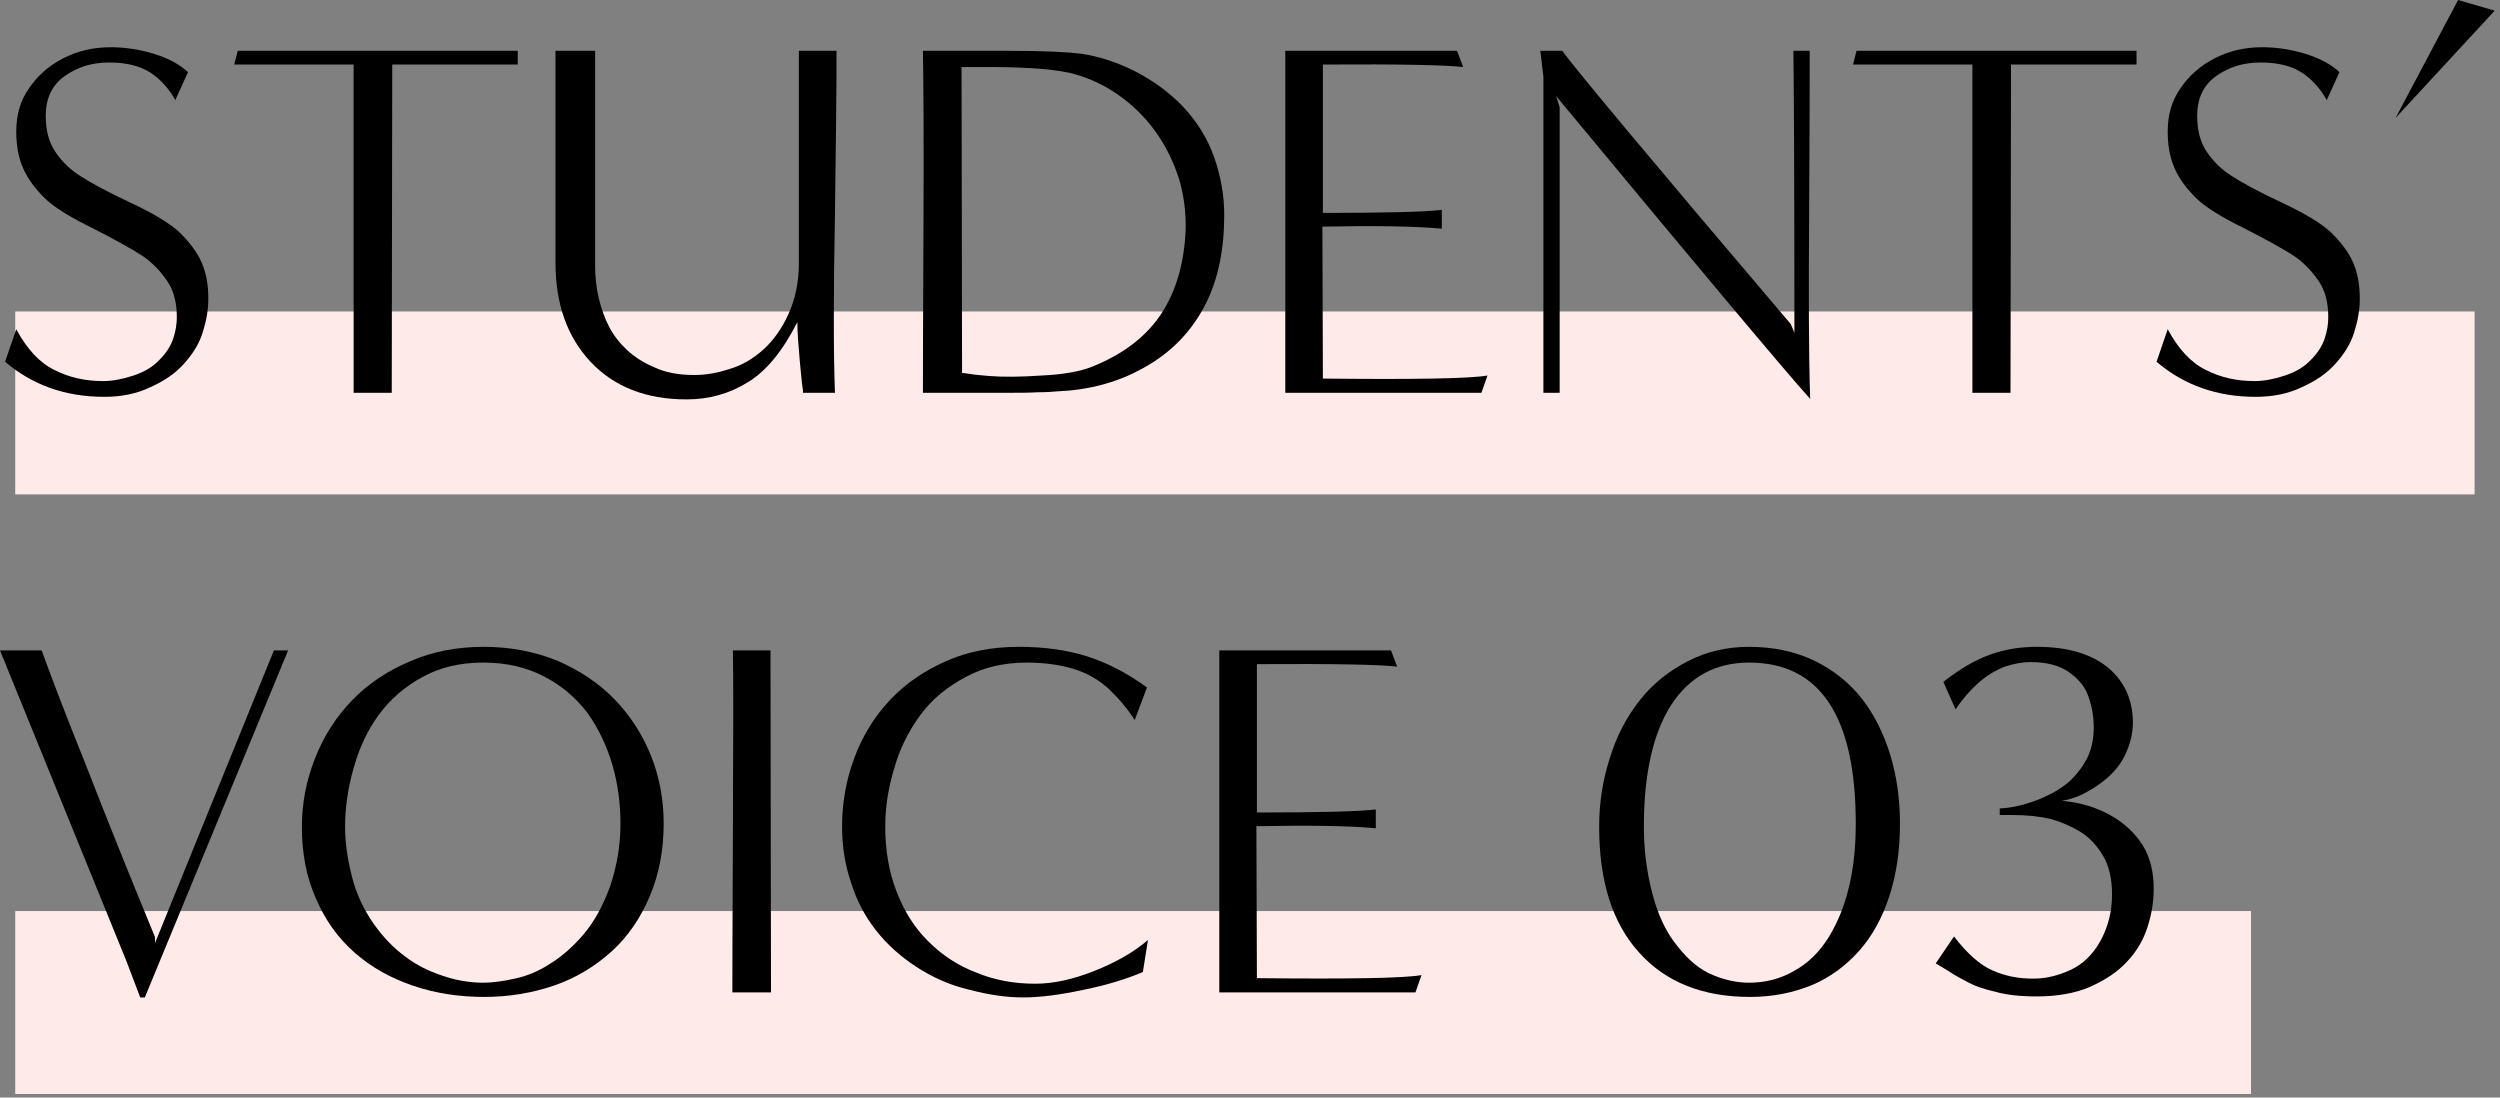 <svg width="246" height="108" viewBox="0 0 246 108" fill="none" xmlns="http://www.w3.org/2000/svg">
<rect x="0" y="0" width="246" height="108" fill="#808080" stroke="none"/>
<rect x="1.5" y="30.648" width="242" height="18" fill="#FFEAEA"/>
<rect x="1.5" y="89.648" width="220" height="18" fill="#FFEAEA"/>
<path d="M190.475 94.798L192.275 92.148C193.575 93.848 194.825 94.948 196.075 95.498C197.325 96.048 198.625 96.298 200.075 96.298C201.325 96.298 202.525 95.998 203.725 95.448C204.925 94.898 205.925 93.948 206.675 92.598C207.425 91.248 207.825 89.698 207.825 88.048C207.825 86.448 207.525 85.148 206.875 84.098C206.225 83.048 205.475 82.298 204.625 81.798C203.775 81.298 202.875 80.898 201.825 80.598C200.775 80.348 199.525 80.198 198.075 80.198H196.775V79.548C197.975 79.498 199.225 79.198 200.525 78.698C201.775 78.198 202.825 77.598 203.625 76.898C204.375 76.198 204.975 75.398 205.425 74.498C205.825 73.648 206.025 72.648 206.025 71.548C206.025 70.598 205.875 69.648 205.525 68.598C205.175 67.548 204.475 66.748 203.525 66.098C202.575 65.448 201.325 65.148 199.775 65.148C199.025 65.148 198.175 65.298 197.275 65.598C196.375 65.948 195.525 66.448 194.675 67.198C193.825 67.948 193.075 68.848 192.425 69.798L191.225 67.098C192.875 65.798 194.425 64.898 195.875 64.398C197.275 63.898 198.775 63.648 200.425 63.648C203.375 63.648 205.675 64.298 207.375 65.648C209.025 66.998 209.875 68.848 209.875 71.098C209.875 72.148 209.625 73.248 209.075 74.348C208.525 75.498 207.625 76.448 206.375 77.298C205.125 78.148 203.975 78.648 202.875 78.798C204.675 78.948 206.275 79.448 207.625 80.198C208.975 80.948 210.075 81.948 210.825 83.148C211.575 84.348 211.925 85.798 211.925 87.448C211.925 88.698 211.725 89.948 211.325 91.198C210.925 92.448 210.275 93.598 209.325 94.598C208.375 95.648 207.125 96.448 205.675 97.098C204.175 97.748 202.425 98.048 200.425 98.048C198.775 98.048 197.425 97.898 196.375 97.598C195.275 97.348 194.375 97.048 193.725 96.698C193.075 96.348 192.375 95.998 191.725 95.548C191.075 95.148 190.625 94.898 190.475 94.798Z" fill="black"/>
<path d="M172.207 98.098C167.557 98.098 163.907 96.648 161.307 93.748C158.657 90.848 157.357 86.698 157.357 81.348C157.357 78.998 157.707 76.748 158.407 74.598C159.057 72.448 160.057 70.548 161.357 68.898C162.657 67.248 164.257 65.998 166.107 65.048C167.957 64.098 169.957 63.648 172.107 63.648C174.457 63.648 176.607 64.098 178.507 64.998C180.357 65.898 181.957 67.148 183.207 68.748C184.457 70.348 185.357 72.198 186.007 74.298C186.657 76.448 186.957 78.698 186.957 81.048C186.957 83.698 186.607 86.048 185.907 88.198C185.207 90.348 184.207 92.148 182.907 93.598C181.607 95.048 180.057 96.198 178.257 96.948C176.407 97.698 174.407 98.098 172.207 98.098ZM172.107 96.698C173.757 96.698 175.257 96.298 176.607 95.498C177.957 94.748 179.057 93.648 179.957 92.198C180.807 90.798 181.507 89.148 181.957 87.198C182.407 85.298 182.607 83.248 182.607 81.048C182.607 70.498 179.107 65.198 172.107 65.198C168.807 65.198 166.257 66.598 164.457 69.348C162.657 72.148 161.757 76.148 161.757 81.348C161.757 83.498 162.007 85.648 162.557 87.798C163.107 89.948 163.907 91.698 165.057 93.098C166.157 94.498 167.307 95.448 168.557 95.948C169.757 96.448 170.957 96.698 172.107 96.698Z" fill="black"/>
<path d="M139.279 97.65H119.979V64H136.879L137.479 65.6C135.929 65.4 131.329 65.3 123.679 65.35V79.95C129.829 79.95 133.729 79.85 135.379 79.65V81.5C132.629 81.25 128.679 81.2 123.629 81.3L123.679 96.25C132.829 96.35 138.229 96.25 139.879 95.95L139.279 97.65Z" fill="black"/>
<path d="M112.959 92.498L112.459 95.648C110.809 96.348 108.859 96.948 106.609 97.398C104.309 97.898 102.309 98.148 100.659 98.148C99.059 98.148 97.309 97.898 95.409 97.398C93.459 96.948 91.709 96.148 90.109 95.098C88.509 94.048 87.209 92.848 86.159 91.498C85.109 90.148 84.309 88.648 83.759 86.898C83.159 85.148 82.859 83.298 82.859 81.348C82.859 78.998 83.259 76.748 84.059 74.598C84.859 72.448 86.009 70.548 87.559 68.898C89.109 67.248 90.959 65.998 93.109 65.048C95.259 64.098 97.659 63.648 100.259 63.648C102.709 63.648 104.959 63.948 107.009 64.598C109.009 65.248 110.959 66.248 112.859 67.648L111.659 70.848C110.909 69.698 110.059 68.698 109.059 67.748C108.059 66.848 106.909 66.198 105.559 65.798C104.209 65.398 102.709 65.198 101.059 65.198C98.809 65.198 96.809 65.648 95.059 66.598C93.259 67.548 91.759 68.748 90.609 70.298C89.459 71.848 88.559 73.598 88.009 75.548C87.409 77.498 87.109 79.398 87.109 81.348C87.109 83.648 87.459 85.748 88.209 87.698C88.959 89.648 89.959 91.248 91.309 92.598C92.659 93.948 94.209 94.998 96.059 95.698C97.859 96.448 99.809 96.798 101.859 96.798C103.609 96.798 105.509 96.398 107.659 95.548C109.809 94.698 111.559 93.698 112.959 92.498Z" fill="black"/>
<path d="M75.866 97.65H72.066C72.066 97.6 72.066 97.4 72.066 97.15C72.066 96.9 72.066 91.85 72.116 82.1C72.166 72.35 72.166 66.35 72.116 64H75.816L75.866 97.65Z" fill="black"/>
<path d="M65.305 81.048C65.305 83.648 64.855 85.998 63.955 88.148C63.055 90.298 61.805 92.148 60.205 93.598C58.605 95.048 56.755 96.198 54.605 96.948C52.455 97.698 50.105 98.098 47.655 98.098C45.205 98.098 42.855 97.748 40.655 96.998C38.455 96.248 36.555 95.198 34.905 93.748C33.255 92.298 32.005 90.548 31.105 88.448C30.155 86.348 29.705 83.998 29.705 81.348C29.705 78.998 30.155 76.748 31.005 74.598C31.855 72.448 33.055 70.548 34.655 68.898C36.255 67.248 38.155 65.998 40.405 65.048C42.605 64.098 45.005 63.648 47.605 63.648C50.155 63.648 52.555 64.098 54.805 64.998C57.005 65.948 58.905 67.198 60.455 68.798C62.005 70.398 63.205 72.248 64.055 74.348C64.905 76.498 65.305 78.698 65.305 81.048ZM47.555 96.698C48.455 96.698 49.505 96.548 50.655 96.298C51.805 96.048 52.955 95.598 54.105 94.848C55.255 94.148 56.405 93.148 57.455 91.898C58.505 90.648 59.355 89.098 60.055 87.148C60.705 85.198 61.055 83.198 61.055 81.048C61.055 79.098 60.805 77.148 60.255 75.248C59.705 73.398 58.905 71.698 57.805 70.148C56.655 68.648 55.255 67.448 53.505 66.548C51.755 65.648 49.805 65.198 47.555 65.198C45.305 65.198 43.355 65.648 41.605 66.598C39.855 67.548 38.455 68.748 37.305 70.298C36.155 71.848 35.355 73.598 34.805 75.548C34.255 77.498 33.955 79.398 33.955 81.348C33.955 82.948 34.205 84.598 34.655 86.348C35.105 88.098 35.855 89.598 36.805 90.948C37.755 92.298 38.805 93.348 39.905 94.148C40.955 94.948 42.155 95.548 43.505 95.998C44.805 96.448 46.155 96.698 47.555 96.698Z" fill="black"/>
<path d="M14.25 98.15H13.8L12.45 94.6L0 64H4.1C5 66.5 6.45 70.3 8.5 75.4C10.5 80.55 12.75 86.15 15.25 92.2V92.8L26.95 64H28.35L14.25 98.15Z" fill="black"/>
<path d="M235.727 11.6L241.877 0L245.477 1.05L235.727 11.6Z" fill="black"/>
<path d="M212.203 35.598L213.303 32.398C214.353 34.348 215.603 35.698 217.053 36.398C218.503 37.148 220.103 37.498 221.853 37.498C222.803 37.498 223.803 37.298 224.853 36.948C225.903 36.598 226.753 36.098 227.403 35.398C228.053 34.748 228.503 34.048 228.753 33.298C229.003 32.548 229.103 31.848 229.103 31.198C229.103 29.798 228.803 28.598 228.153 27.648C227.503 26.698 226.703 25.848 225.753 25.198C224.753 24.548 223.153 23.648 220.903 22.498C218.653 21.398 217.003 20.398 216.053 19.448C215.103 18.498 214.403 17.548 213.953 16.498C213.503 15.448 213.303 14.298 213.303 12.948C213.303 11.298 213.703 9.898 214.553 8.698C215.353 7.498 216.453 6.498 217.903 5.748C219.353 4.998 220.903 4.648 222.603 4.648C223.953 4.648 225.403 4.848 226.853 5.298C228.303 5.748 229.403 6.348 230.203 7.098L228.953 9.848C228.303 8.698 227.503 7.798 226.503 7.148C225.503 6.498 224.153 6.148 222.453 6.148C220.753 6.148 219.303 6.598 218.053 7.498C216.803 8.398 216.203 9.698 216.203 11.398C216.203 12.798 216.503 13.998 217.153 14.948C217.803 15.898 218.603 16.698 219.653 17.348C220.653 17.998 222.303 18.898 224.553 19.948C226.803 20.998 228.453 21.998 229.403 22.898C230.353 23.848 231.103 24.798 231.553 25.848C232.003 26.898 232.203 28.048 232.203 29.398C232.203 30.498 232.003 31.598 231.653 32.698C231.303 33.848 230.653 34.848 229.803 35.798C228.953 36.748 227.853 37.498 226.503 38.098C225.153 38.748 223.653 39.048 221.953 39.048C218.153 39.048 214.903 37.898 212.203 35.598Z" fill="black"/>
<path d="M197.834 38.65H194.084V6.35H182.334L182.684 5L210.234 5V6.35L197.884 6.35L197.834 38.65Z" fill="black"/>
<path d="M176.22 31.9L176.57 32.75C176.57 17.7 176.52 8.45 176.47 5H178.07C178.07 5.45 178.07 6.25 178.07 7.4C178.07 8.6 178.07 13.05 178.02 20.8C177.97 28.55 177.97 34.7 178.12 39.25C175.77 36.65 167.42 26.7 153.12 9.45L153.47 10.55V38.65H151.87V7.55L151.57 5H153.72C155.07 6.85 162.57 15.85 176.22 31.9Z" fill="black"/>
<path d="M145.773 38.65H126.473V5L143.373 5L143.973 6.6C142.423 6.4 137.823 6.3 130.173 6.35V20.95C136.323 20.95 140.223 20.85 141.873 20.65V22.5C139.123 22.25 135.173 22.2 130.123 22.3L130.173 37.25C139.323 37.35 144.723 37.25 146.373 36.95L145.773 38.65Z" fill="black"/>
<path d="M94.766 38.65H90.816C90.816 38.6 90.816 38.4 90.816 38.15C90.816 37.9 90.816 32.95 90.866 23.3C90.916 13.7 90.866 7.6 90.816 5H99.166C102.516 5 104.916 5.1 106.466 5.3C108.116 5.55 109.866 6.1 111.666 7C113.416 7.9 115.016 9.05 116.416 10.5C117.766 11.95 118.816 13.6 119.466 15.45C120.116 17.3 120.466 19.2 120.466 21.15C120.466 24.55 119.866 27.5 118.616 29.95C117.366 32.4 115.566 34.35 113.216 35.8C110.866 37.25 108.316 38.1 105.516 38.4C105.166 38.45 104.716 38.45 104.166 38.5C103.616 38.55 102.916 38.6 102.066 38.6C101.216 38.65 100.316 38.65 99.366 38.65C98.416 38.65 97.466 38.65 96.516 38.65C95.566 38.65 94.966 38.65 94.766 38.65ZM94.616 6.6L94.666 36.7C94.716 36.7 94.866 36.7 95.116 36.75C95.366 36.8 96.116 36.9 97.366 37C98.616 37.1 100.366 37.1 102.516 36.95C104.666 36.85 106.266 36.55 107.416 36.1C110.566 34.85 112.866 33.05 114.316 30.8C115.766 28.55 116.516 25.85 116.666 22.7C116.716 21 116.516 19.3 116.016 17.6C115.466 15.9 114.716 14.35 113.666 12.9C112.616 11.45 111.366 10.25 109.916 9.25C108.466 8.25 106.866 7.55 105.166 7.15C104.716 7.05 104.066 6.95 103.216 6.85C102.366 6.75 101.366 6.7 100.316 6.65C99.216 6.6 98.316 6.6 97.666 6.6C96.966 6.6 96.316 6.6 95.716 6.6C95.116 6.6 94.766 6.6 94.616 6.6Z" fill="black"/>
<path d="M82.16 38.65H79.01C79.01 38.6 79.01 38.5 79.01 38.35C78.96 38.2 78.86 37.3 78.71 35.65C78.56 34 78.46 32.7 78.46 31.7C77.01 34.55 75.41 36.5 73.61 37.6C71.76 38.75 69.76 39.3 67.56 39.3C63.56 39.3 60.41 38.05 58.11 35.6C55.81 33.15 54.66 29.9 54.66 25.85V5H58.56V26.05C58.56 27.2 58.66 28.25 58.91 29.3C59.16 30.35 59.51 31.35 59.96 32.2C60.41 33.05 61.01 33.8 61.71 34.45C62.41 35.1 63.31 35.7 64.41 36.15C65.46 36.65 66.76 36.9 68.31 36.9C69.46 36.9 70.61 36.7 71.81 36.3C73.01 35.95 74.11 35.3 75.11 34.4C76.11 33.5 76.96 32.3 77.61 30.85C78.26 29.4 78.61 27.75 78.61 25.85V5H82.31C82.31 5.45 82.31 6.25 82.31 7.5C82.31 8.75 82.26 13.3 82.16 21.1C82.01 28.95 82.01 34.8 82.16 38.65Z" fill="black"/>
<path d="M38.547 38.65H34.797V6.35H23.047L23.397 5L50.947 5V6.35L38.597 6.35L38.547 38.65Z" fill="black"/>
<path d="M0.5 35.598L1.6 32.398C2.65 34.348 3.9 35.698 5.35 36.398C6.8 37.148 8.4 37.498 10.15 37.498C11.1 37.498 12.1 37.298 13.15 36.948C14.2 36.598 15.05 36.098 15.7 35.398C16.35 34.748 16.8 34.048 17.05 33.298C17.3 32.548 17.4 31.848 17.4 31.198C17.4 29.798 17.1 28.598 16.45 27.648C15.8 26.698 15 25.848 14.05 25.198C13.05 24.548 11.45 23.648 9.2 22.498C6.95 21.398 5.3 20.398 4.35 19.448C3.4 18.498 2.7 17.548 2.25 16.498C1.8 15.448 1.6 14.298 1.6 12.948C1.6 11.298 2 9.898 2.85 8.698C3.65 7.498 4.75 6.498 6.2 5.748C7.65 4.998 9.2 4.648 10.9 4.648C12.25 4.648 13.7 4.848 15.15 5.298C16.6 5.748 17.7 6.348 18.5 7.098L17.25 9.848C16.6 8.698 15.8 7.798 14.8 7.148C13.8 6.498 12.45 6.148 10.75 6.148C9.05 6.148 7.6 6.598 6.35 7.498C5.1 8.398 4.5 9.698 4.5 11.398C4.5 12.798 4.8 13.998 5.45 14.948C6.1 15.898 6.9 16.698 7.95 17.348C8.95 17.998 10.6 18.898 12.85 19.948C15.1 20.998 16.75 21.998 17.7 22.898C18.65 23.848 19.4 24.798 19.85 25.848C20.3 26.898 20.5 28.048 20.5 29.398C20.5 30.498 20.3 31.598 19.95 32.698C19.6 33.848 18.95 34.848 18.1 35.798C17.25 36.748 16.15 37.498 14.8 38.098C13.45 38.748 11.95 39.048 10.25 39.048C6.45 39.048 3.2 37.898 0.5 35.598Z" fill="black"/>
</svg>
